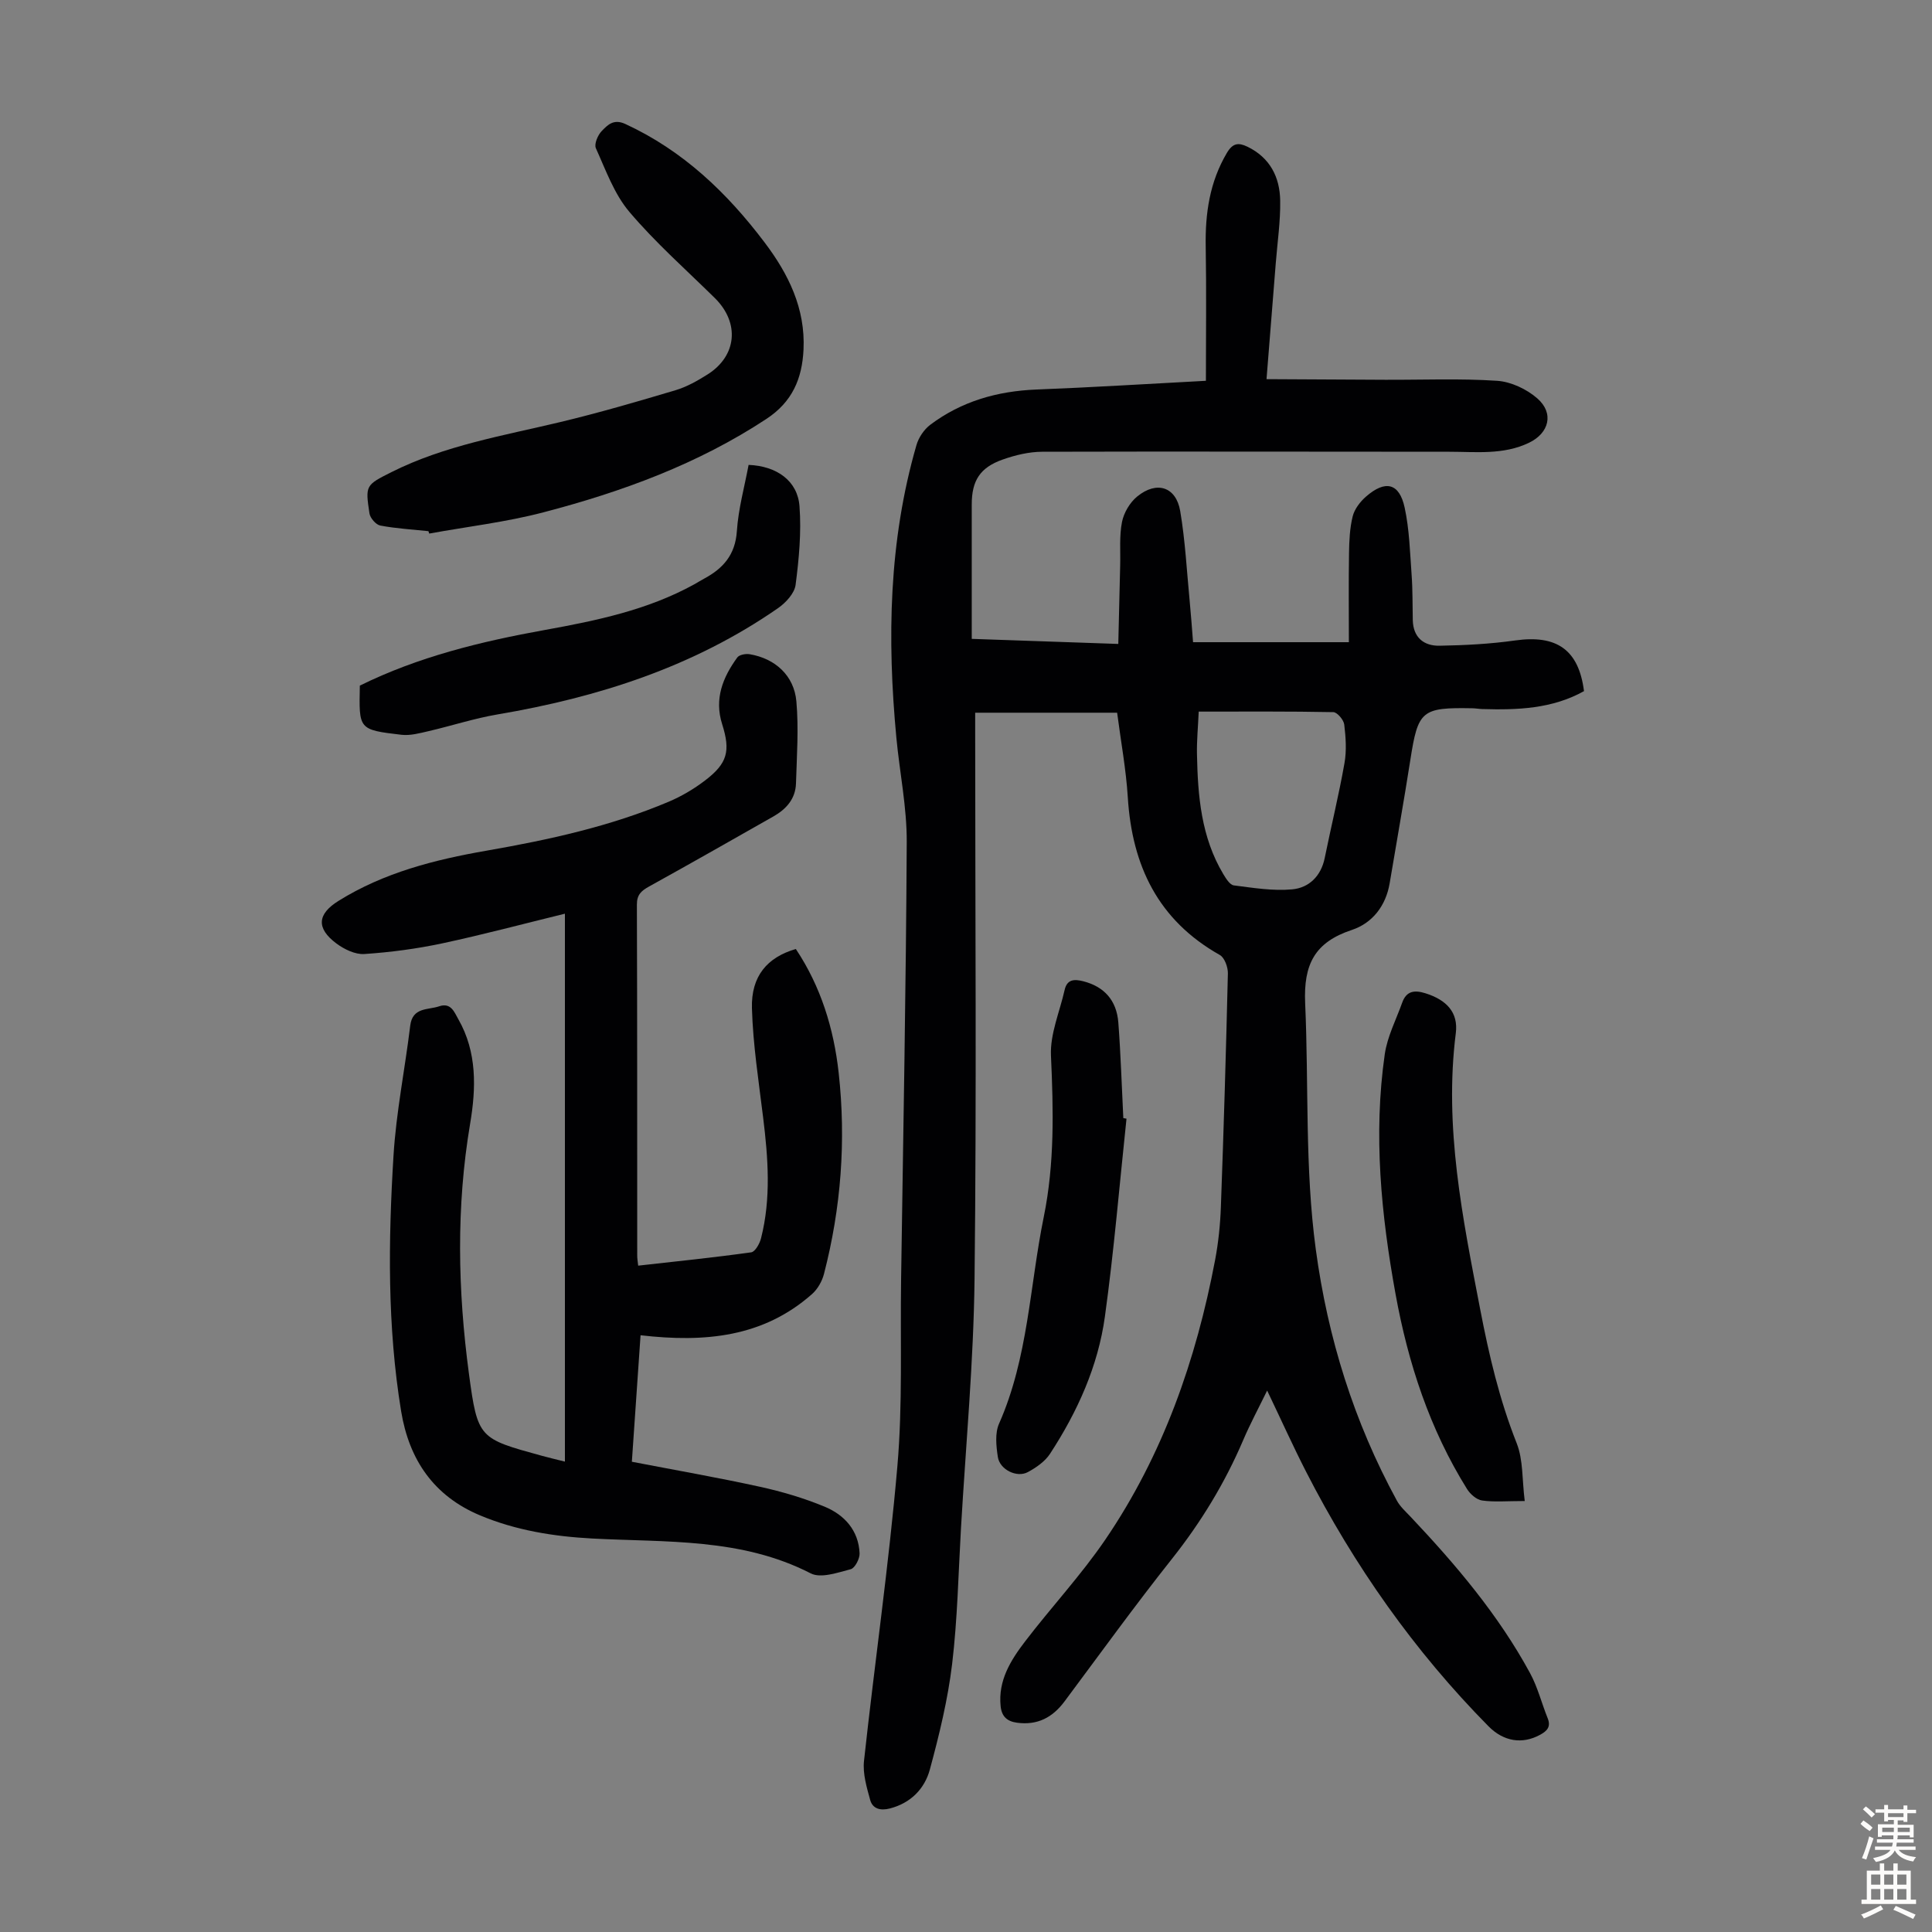 <svg enable-background="new 0 0 400 400" viewBox="0 0 400 400" xmlns="http://www.w3.org/2000/svg"><rect x="0" y="0" width="400" height="400" fill="#808080" stroke="none"/><g fill="#010103"><path d="m249.67 78.84c0-9.5.12-18.66-.04-27.81-.12-6.84.81-13.32 4.37-19.35 1.22-2.07 2.39-2.21 4.28-1.3 4.67 2.27 6.69 6.29 6.77 11.14.07 4.33-.58 8.68-.92 13.02-.61 7.66-1.22 15.31-1.91 23.96 8.85.05 16.73.1 24.61.13 7.71.03 15.45-.3 23.13.21 2.88.19 6.12 1.72 8.32 3.64 3.53 3.08 2.44 7.2-1.72 9.19-5.3 2.55-10.95 1.86-16.51 1.86-28.09 0-56.18-.08-84.27 0-2.73.01-5.57.69-8.17 1.61-4.73 1.66-6.42 4.39-6.42 9.31v27.82c10.11.35 19.9.69 30.34 1.05.14-5.63.26-10.94.39-16.26.08-3.01-.2-6.09.38-9 .38-1.91 1.63-4.03 3.14-5.26 4.04-3.31 8.05-2.03 8.91 3.01 1.04 6.14 1.36 12.41 1.96 18.63.27 2.77.46 5.54.7 8.52h32.26c0-6.21-.07-12.32.03-18.44.04-2.55.15-5.17.76-7.62.38-1.51 1.54-3.02 2.75-4.08 4.02-3.51 6.91-2.82 8.01 2.28.98 4.53 1.1 9.26 1.44 13.91.23 3.11.17 6.24.24 9.36.08 3.62 2.29 5.38 5.55 5.32 5.22-.09 10.48-.36 15.64-1.09 8.6-1.22 13.17 1.91 14.26 10.49-6.57 3.67-13.78 3.93-21.08 3.71-.67-.02-1.34-.15-2.01-.16-10.56-.2-11.27.46-12.87 10.73-1.33 8.51-2.85 16.98-4.27 25.47-.79 4.73-3.6 8.29-7.85 9.7-7.67 2.55-10.01 7.1-9.65 15.19.76 16.97-.09 34 2.2 50.93 2.48 18.37 7.91 35.75 16.79 52.03.68 1.24 1.8 2.25 2.79 3.29 9.4 9.95 18.23 20.35 24.79 32.44 1.58 2.91 2.39 6.23 3.64 9.32.72 1.79-.14 2.65-1.57 3.43-3.68 2.01-7.55 1.41-10.69-1.77-15.38-15.58-27.81-33.27-37.77-52.72-2.73-5.34-5.19-10.81-8.05-16.78-1.81 3.71-3.53 6.91-4.95 10.24-3.8 8.9-8.75 17.03-14.78 24.63-7.65 9.64-14.86 19.62-22.22 29.49-2.49 3.34-5.61 4.98-9.84 4.41-2.08-.28-3.17-1.31-3.39-3.41-.55-5.33 2.08-9.52 5.07-13.43 5.43-7.1 11.57-13.69 16.59-21.05 11.95-17.54 18.82-37.2 22.75-57.94.68-3.61 1.06-7.31 1.19-10.98.59-16.1 1.07-32.21 1.45-48.32.03-1.29-.68-3.26-1.67-3.82-12.77-7.19-18.17-18.48-19.05-32.63-.36-5.78-1.43-11.53-2.21-17.53-9.67 0-19.24 0-29.39 0v3.75c0 37.84.3 75.67-.13 113.5-.2 17.2-1.81 34.39-2.81 51.58-.54 9.38-.72 18.8-1.83 28.11-.89 7.38-2.67 14.69-4.62 21.88-1.08 3.97-3.96 6.94-8.29 8.05-1.92.49-3.55.08-4.06-1.77-.72-2.62-1.56-5.44-1.28-8.06 2.21-20.35 5.15-40.63 6.91-61.01 1.11-12.79.58-25.72.77-38.58.44-30.21 1.02-60.42 1.17-90.64.04-7.22-1.47-14.43-2.15-21.66-1.92-20.41-1.59-40.68 4.16-60.55.45-1.57 1.57-3.24 2.87-4.22 6.45-4.85 13.85-6.96 21.9-7.29 11.4-.44 22.77-1.15 35.16-1.81zm-1.49 68.49c-.14 3.25-.42 6.03-.36 8.8.17 8.64.86 17.19 5.46 24.86.55.91 1.35 2.21 2.17 2.32 4.01.51 8.11 1.19 12.09.82 3.46-.32 5.97-2.73 6.73-6.5 1.33-6.55 2.93-13.05 4.09-19.63.46-2.59.27-5.36-.05-8-.12-.97-1.46-2.54-2.26-2.56-9.14-.18-18.28-.11-27.87-.11z"/><path d="m132.13 262.04c7.92-.89 15.68-1.68 23.4-2.76.81-.11 1.75-1.79 2.03-2.89 2.11-8.29 1.47-16.64.44-25.01-.92-7.53-2.1-15.06-2.32-22.62-.19-6.68 3.19-10.57 9.09-12.28 5.17 7.76 7.86 16.47 8.87 25.65 1.55 14.02.5 27.93-3.04 41.61-.39 1.51-1.3 3.13-2.45 4.16-10.12 8.96-22.2 10.09-35.53 8.55-.58 8.51-1.18 17.22-1.8 26.19 9.02 1.74 17.81 3.27 26.52 5.18 4.55 1 9.09 2.34 13.39 4.12 4.11 1.7 7.03 4.92 7.24 9.66.05 1.11-.97 3.06-1.84 3.29-2.7.7-6.18 1.94-8.28.86-14.38-7.39-29.97-6.4-45.29-7.22-8-.43-15.82-1.7-23.2-4.8-9.52-4-14.65-11.45-16.31-21.55-2.88-17.57-2.66-35.25-1.58-52.9.55-9 2.37-17.93 3.46-26.91.47-3.89 3.66-3.23 6.01-4.03 2.45-.84 3.15 1.28 3.96 2.69 3.9 6.82 3.67 14.31 2.44 21.59-2.92 17.3-2.56 34.57-.25 51.81 1.8 13.44 2.12 13.4 15.08 16.97 1.38.38 2.78.71 4.79 1.21 0-37.9 0-75.43 0-113.44-8.46 2.07-16.88 4.32-25.38 6.14-5.31 1.13-10.74 1.85-16.15 2.21-1.89.13-4.18-.99-5.79-2.19-4.2-3.14-3.95-6.08.44-8.81 9.39-5.85 19.87-8.52 30.61-10.39 12.91-2.25 25.68-5.03 37.8-10.16 2.64-1.12 5.2-2.64 7.48-4.38 4.65-3.54 5.31-6.09 3.54-11.67-1.66-5.23.14-9.69 3.14-13.8.41-.57 1.75-.81 2.57-.67 5.24.88 9.18 4.39 9.66 9.75.5 5.62.09 11.34-.08 17.01-.1 3.19-2.03 5.33-4.7 6.84-8.55 4.85-17.09 9.72-25.7 14.48-1.6.89-2.55 1.68-2.54 3.76.09 24.18.05 48.36.07 72.54-.02.65.1 1.29.2 2.21z"/><path d="m88.7 109.97c-3.33-.35-6.69-.54-9.96-1.16-.91-.17-2.11-1.56-2.25-2.53-.87-5.8-.8-5.84 4.55-8.53 11.02-5.53 23.09-7.53 34.93-10.36 8.03-1.92 15.97-4.24 23.89-6.6 2.32-.69 4.52-1.94 6.59-3.24 6.14-3.85 6.74-10.72 1.55-15.84-5.98-5.89-12.31-11.48-17.71-17.86-3.13-3.7-4.87-8.63-6.92-13.16-.39-.86.39-2.71 1.2-3.55 1.21-1.24 2.45-2.6 4.88-1.48 11.93 5.5 21.06 14.22 28.84 24.52 4.95 6.54 8.48 13.68 8.07 22.21-.29 5.99-2.3 10.8-7.68 14.34-14.21 9.36-29.9 15.09-46.16 19.34-7.74 2.03-15.76 2.96-23.65 4.4-.06-.16-.12-.33-.17-.5z"/><path d="m315.68 310.77c-3.72 0-6.32.25-8.83-.11-1.15-.16-2.46-1.32-3.12-2.38-7.73-12.4-12.19-26.03-14.79-40.32-2.99-16.46-4.63-33.02-2.24-49.69.53-3.67 2.35-7.16 3.62-10.71.87-2.42 2.55-2.62 4.81-1.91 4.38 1.38 6.82 3.97 6.28 8.25-2.46 19.45 1.41 38.29 5.05 57.19 1.82 9.46 3.99 18.73 7.56 27.73 1.36 3.45 1.1 7.54 1.66 11.95z"/><path d="m74.5 141.95c12.09-5.97 25.08-9.14 38.3-11.52 10.68-1.93 21.28-4.13 30.92-9.44.68-.38 1.34-.8 2.03-1.17 3.96-2.12 6.48-4.94 6.81-9.84.3-4.62 1.58-9.18 2.43-13.73 5.85.24 10.16 3.31 10.54 8.59.4 5.38-.11 10.88-.81 16.25-.23 1.75-2.02 3.69-3.61 4.8-17.51 12.17-37.26 18.49-58.08 22.02-4.83.82-9.53 2.36-14.31 3.47-1.83.42-3.78.96-5.6.75-8.95-1.05-8.8-1.11-8.62-10.18z"/><path d="m233.23 231.61c-1.45 13.66-2.59 27.36-4.47 40.96-1.42 10.3-5.69 19.73-11.37 28.43-1.04 1.59-2.86 2.85-4.58 3.78-2.28 1.24-5.83-.51-6.22-3.14-.34-2.25-.62-4.91.25-6.88 6.05-13.66 6.34-28.51 9.26-42.81 2.26-11.08 2-22.18 1.49-33.4-.2-4.48 1.81-9.06 2.83-13.59.5-2.23 2-2.27 3.86-1.8 4.28 1.1 6.91 3.9 7.26 8.57.5 6.58.7 13.17 1.03 19.76.21.04.43.08.66.12z"/></g><path d="m385.2 377.6.6-.7c.6.4 1.3.9 1.9 1.5l-.6.7c-.8-.5-1.4-1-1.9-1.5zm.3 7.1c.6-1.4 1.1-2.9 1.5-4.5.3.1.6.3.9.4-.5 1.4-1 2.9-1.5 4.4zm.2-10.1.6-.6c.7.5 1.3 1.1 1.9 1.6l-.7.7c-.6-.6-1.2-1.2-1.8-1.7zm8.4-.8h.8v.9h1.8v.7h-1.8v1.8h-.8v-.3h-1.2v.9h3.3v2.6h-.8v-.4h-2.5c0 .3 0 .6-.1.8h3.4v.7h-3.5c0 .3-.1.6-.1.8h4v.7h-3.5c.7.9 1.9 1.3 3.6 1.5-.2.2-.4.5-.6.9-1.9-.3-3.2-1.1-3.8-2.3-.5 1.1-1.8 2-3.9 2.4-.2-.3-.4-.5-.6-.8 1.9-.4 3.1-.9 3.6-1.7h-3.2v-.7h3.5c.1-.2.1-.5.2-.8h-3.3v-.7h3.4c0-.2 0-.5 0-.8h-2.4v.3h-.8v-2.6h3.3v-.9h-1.2v.3h-.8v-1.8h-1.8v-.7h1.8v-.9h.8v.9h3.2zm-4.4 5.5h2.4c0-.3 0-.6 0-.9h-2.4zm1.2-3.1h3.2v-.8h-3.2zm4.4 2.2h-2.4v.9h2.5v-.9z" fill="#fcfbfa"/><path d="m389.2 385.8h.9v1.5h1.9v-1.5h.9v1.5h2.7v6h1.1v.9h-11.3v-.9h1.1v-6h2.7zm.2 8.7.5.8c-1.2.6-2.5 1.3-4 1.9-.2-.3-.3-.6-.6-.8 1.6-.6 3-1.3 4.1-1.9zm-2-4.3h1.9v-2.1h-1.9zm0 3.1h1.9v-2.2h-1.9zm2.7-3.1h1.9v-2.1h-1.9zm0 3.1h1.9v-2.2h-1.9zm2.4 1.3c1.4.6 2.7 1.2 4.1 1.8l-.5.9c-1.5-.7-2.8-1.4-4.1-1.9zm2.2-6.5h-1.9v2.1h1.9zm-1.9 5.2h1.9v-2.2h-1.9z" fill="#fcfbfa"/></svg>